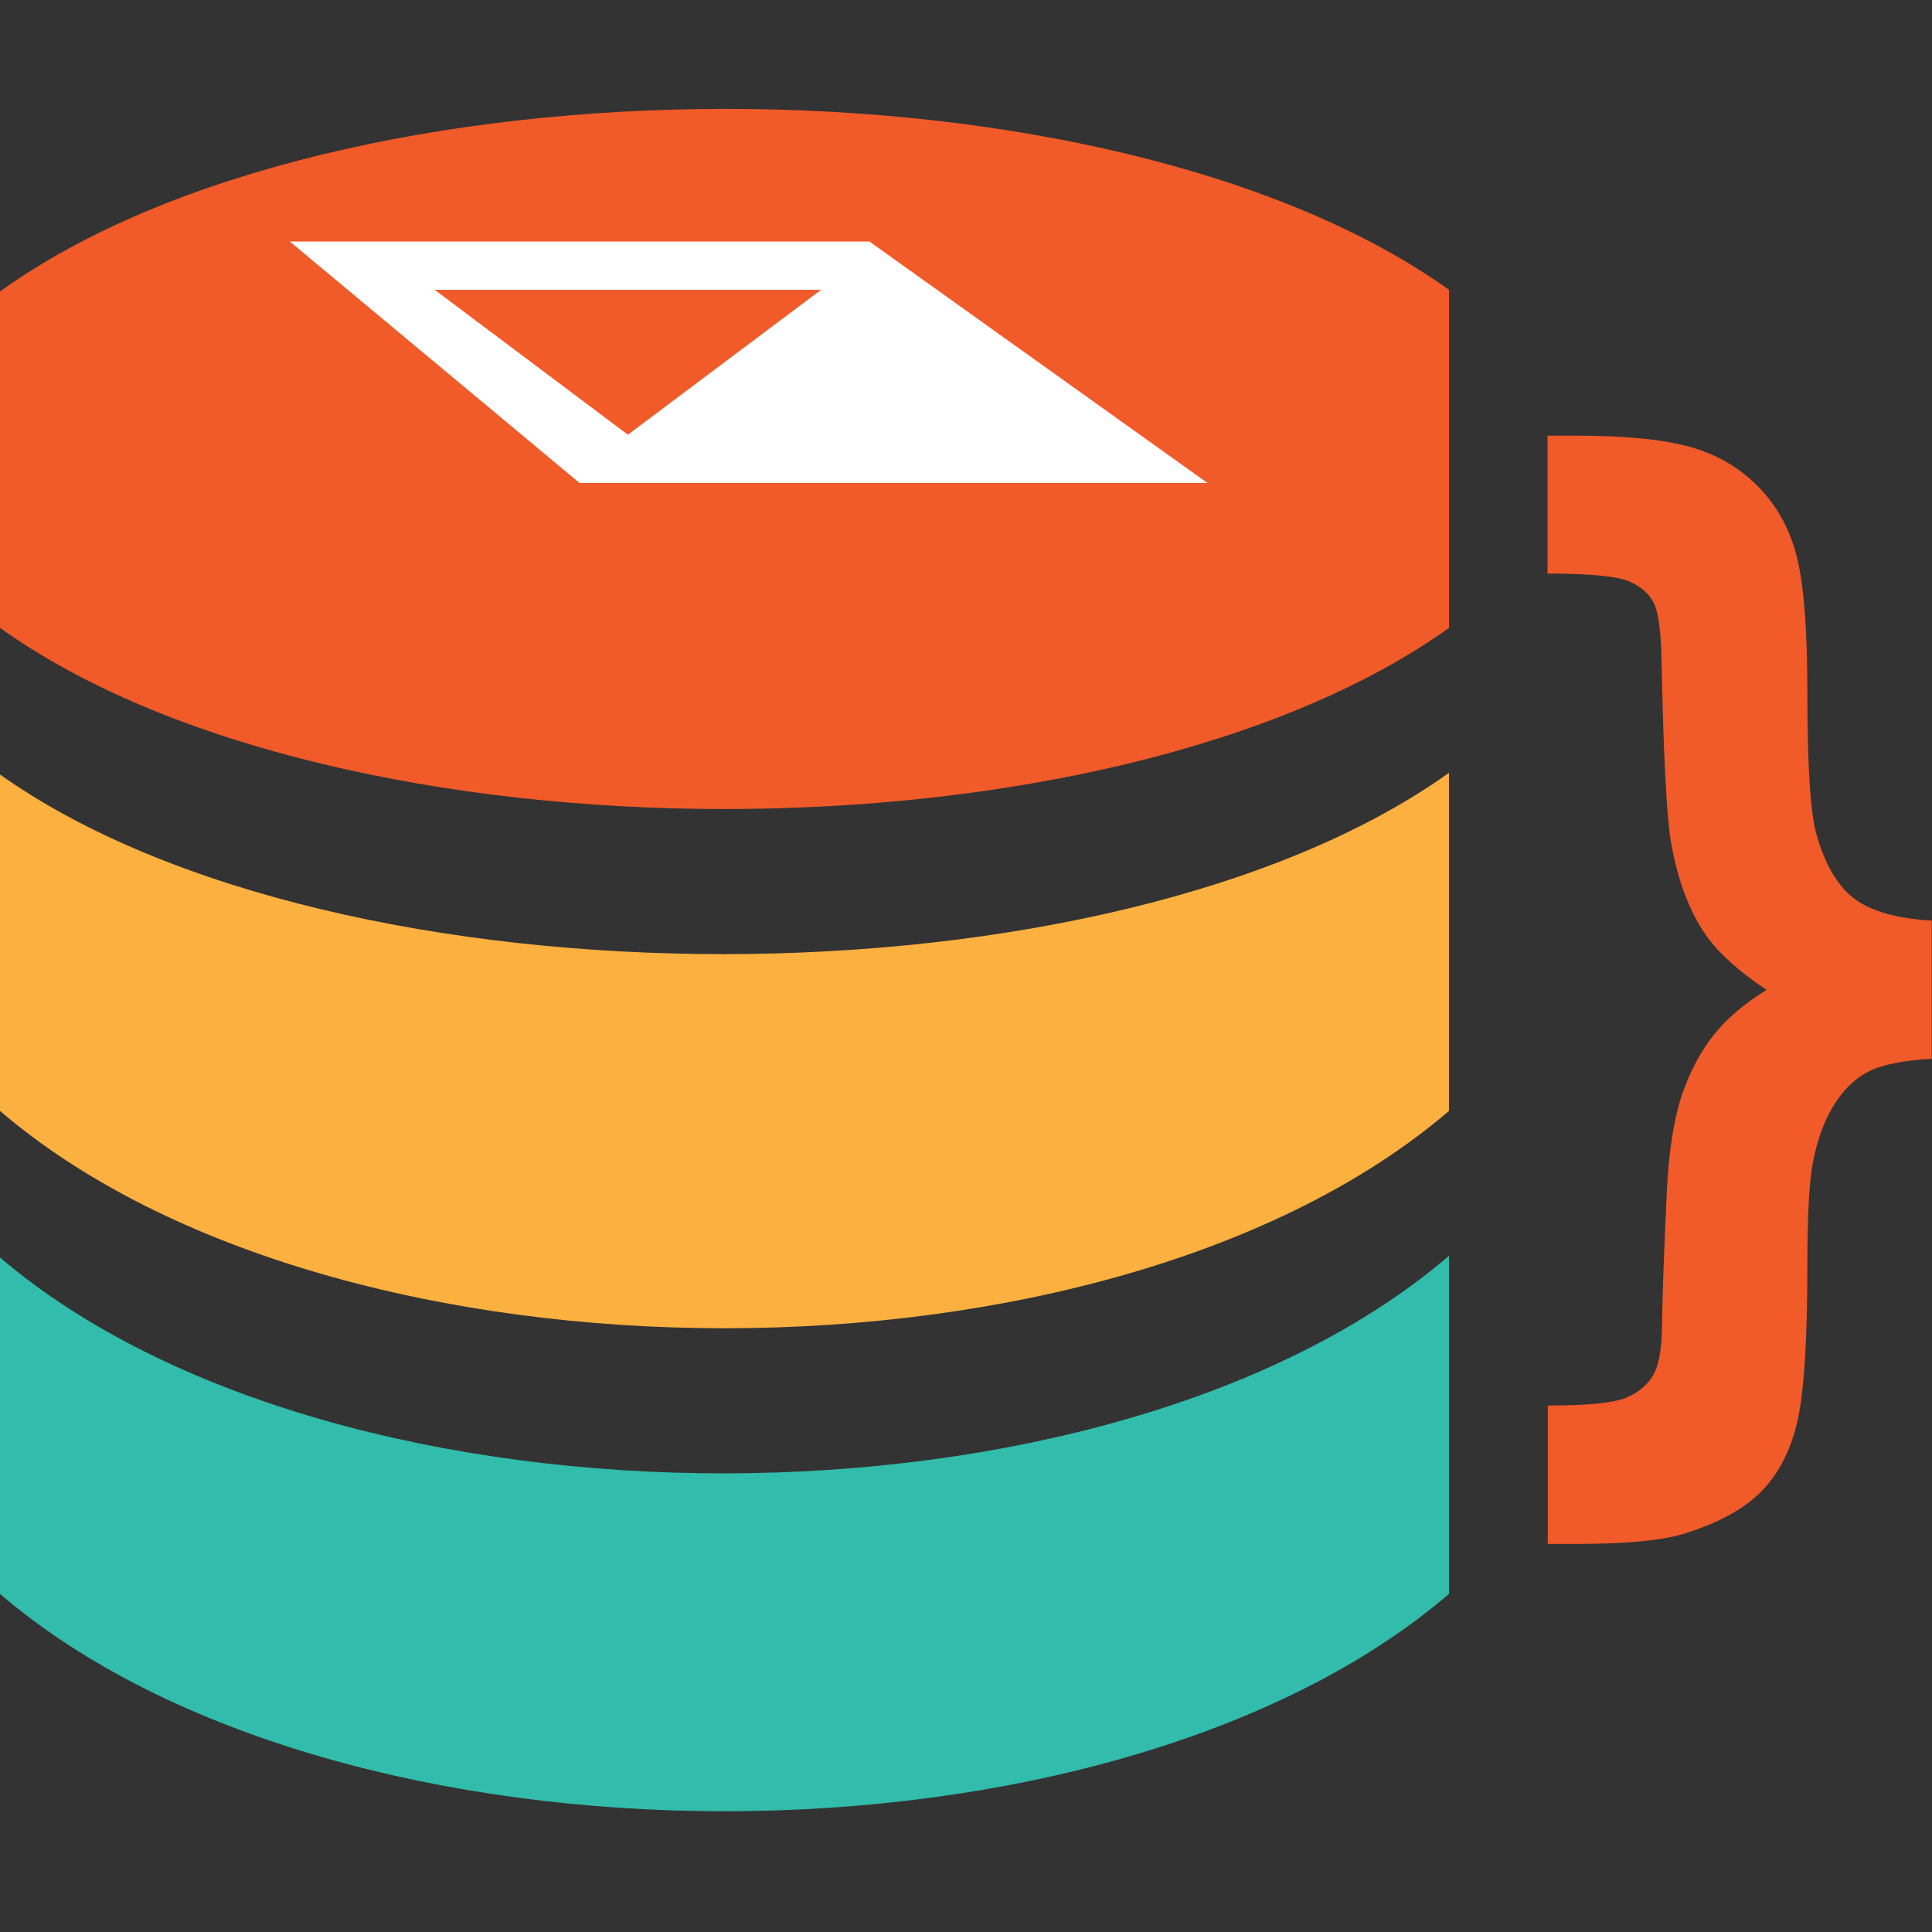 <svg id="logo" xmlns="http://www.w3.org/2000/svg" viewBox="0 0 80 80"><rect x="0" y="0" width="80" height="80" fill="#333333" stroke="none"/><defs><style>.cls-2{fill:#f15a29}</style></defs><path id="bot" d="M0 52.07C14 64 46 64 60 52v14C46 78 14 78 0 66" fill="#32bcab"/><path id="mid" d="M0 32.07C14 42 46 42 60 32v14C46 58 14 58 0 46" fill="#fbb040"/><path id="top" class="cls-2" d="M0 12.07C14 2 46 2 60 12v14C46 36 14 36 0 26"/><path id="hand" class="cls-2" d="M80 43.84c-1.12.06-2.06.24-2.63.53s-1.06.77-1.47 1.45c-.41.68-.7 1.52-.87 2.54-.12.76-.19 2.09-.19 3.96 0 3.09-.13 5.24-.4 6.47-.27 1.22-.77 2.21-1.49 2.95s-1.79 1.32-3.19 1.76c-.94.29-2.42.43-4.44.43h-1.23V58.2c1.65 0 2.73-.11 3.24-.32.51-.21.88-.53 1.12-.93.24-.4.36-1.09.37-2.06s.07-2.83.2-5.56c.08-1.66.29-2.98.62-3.98.34-.99.79-1.84 1.35-2.53.56-.69 1.29-1.3 2.16-1.83-1.14-.76-1.97-1.51-2.5-2.25-.73-1.05-1.22-2.39-1.48-4.01-.17-1.11-.29-3.57-.37-7.35-.02-1.19-.12-1.99-.31-2.39-.19-.4-.54-.7-1.04-.92-.5-.21-1.62-.32-3.37-.32v-5.71h1.23c2.08 0 3.68.17 4.79.5 1.11.33 2.04.9 2.8 1.71s1.27 1.79 1.54 2.96.4 3.01.4 5.53c0 2.91.12 4.82.35 5.71.34 1.27.86 2.18 1.55 2.73.7.55 1.83.86 3.25.94v5.73z"/><path id="arrow" fill="#fff" d="M50 20H24L12 10h24"/><path id="hole" class="cls-2" d="M18 12l8 6 8-6H18z"/></svg>